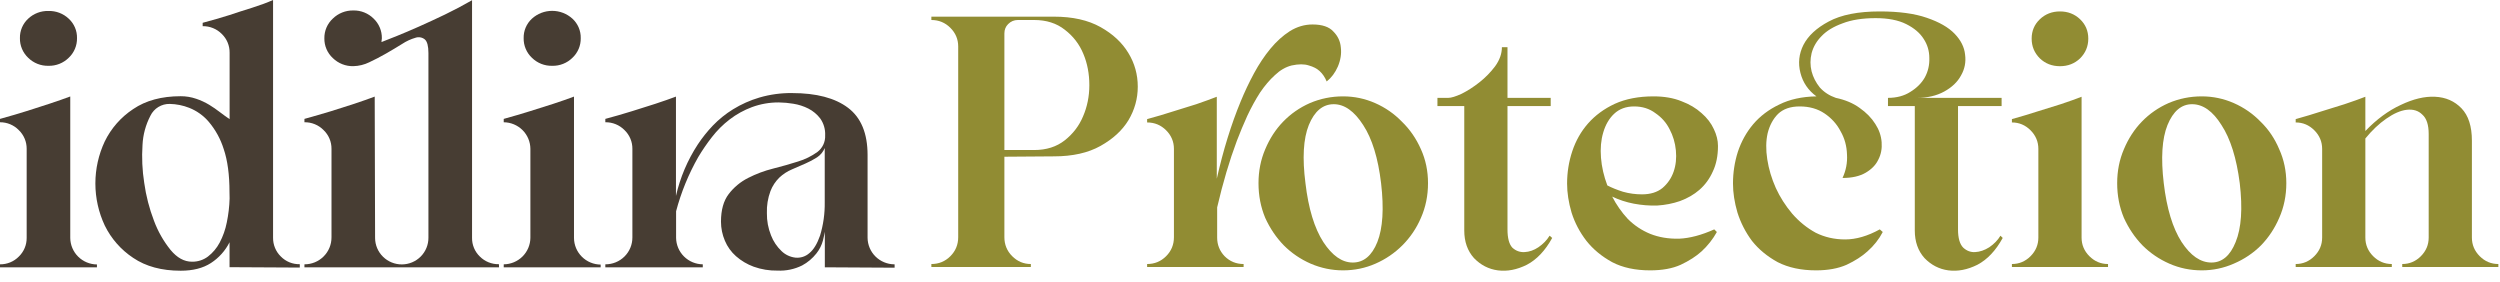 <svg width="204" height="23" viewBox="0 0 204 23" fill="none" xmlns="http://www.w3.org/2000/svg">
<g clip-path="url(#clip0_1270_7380)">
<path d="M7.91 21.812H0V21.569C0.285 21.573 0.568 21.518 0.831 21.41C1.095 21.302 1.333 21.142 1.533 20.939C1.738 20.742 1.901 20.504 2.012 20.242C2.123 19.98 2.178 19.698 2.176 19.414V12.142C2.178 11.858 2.123 11.576 2.012 11.314C1.901 11.051 1.738 10.814 1.533 10.617C1.334 10.412 1.096 10.25 0.833 10.14C0.569 10.03 0.286 9.974 0 9.976L0 9.702C0.737 9.499 1.452 9.289 2.147 9.072C2.741 8.877 3.374 8.68 4.032 8.466C4.69 8.251 5.261 8.046 5.733 7.872V19.414C5.738 19.986 5.969 20.535 6.376 20.94C6.783 21.345 7.334 21.574 7.91 21.579V21.812ZM3.954 5.37C3.648 5.377 3.343 5.323 3.059 5.21C2.774 5.097 2.516 4.928 2.298 4.713C2.081 4.507 1.909 4.259 1.793 3.983C1.677 3.708 1.62 3.411 1.626 3.112C1.619 2.815 1.675 2.521 1.791 2.247C1.907 1.974 2.08 1.728 2.298 1.526C2.519 1.317 2.779 1.154 3.063 1.046C3.347 0.938 3.65 0.887 3.954 0.896C4.258 0.887 4.561 0.938 4.845 1.046C5.129 1.154 5.389 1.317 5.609 1.526C5.828 1.728 6.001 1.973 6.118 2.247C6.234 2.52 6.291 2.815 6.284 3.112C6.289 3.411 6.232 3.708 6.116 3.983C5.999 4.259 5.827 4.508 5.609 4.713C5.392 4.928 5.133 5.097 4.849 5.21C4.564 5.323 4.26 5.377 3.954 5.37Z" fill="#473D33"/>
<path d="M22.282 19.403C22.279 19.687 22.333 19.968 22.442 20.23C22.55 20.493 22.711 20.73 22.915 20.929C23.115 21.134 23.356 21.296 23.623 21.405C23.889 21.513 24.175 21.565 24.463 21.558V21.833L18.731 21.802V19.768C18.386 20.457 17.861 21.042 17.213 21.462C16.569 21.881 15.747 22.091 14.746 22.091C13.193 22.091 11.9 21.742 10.868 21.042C9.872 20.384 9.072 19.472 8.549 18.402C8.044 17.328 7.783 16.156 7.783 14.97C7.783 13.784 8.044 12.612 8.549 11.538C9.071 10.468 9.872 9.557 10.868 8.9C11.899 8.2 13.191 7.851 14.746 7.851C15.177 7.85 15.604 7.921 16.011 8.061C16.379 8.184 16.733 8.348 17.066 8.547C17.373 8.734 17.669 8.938 17.953 9.158C18.23 9.368 18.491 9.559 18.736 9.723V4.302C18.74 4.018 18.686 3.737 18.577 3.474C18.469 3.212 18.307 2.974 18.103 2.776C17.9 2.569 17.657 2.405 17.387 2.295C17.118 2.185 16.829 2.131 16.538 2.136V1.861C17.296 1.659 18.021 1.449 18.715 1.232C19.288 1.037 19.916 0.839 20.581 0.63C21.245 0.42 21.812 0.21 22.282 0V19.403ZM18.727 15.68C18.727 14.258 18.569 13.083 18.253 12.157C17.999 11.347 17.587 10.595 17.04 9.945C16.611 9.44 16.064 9.047 15.446 8.801C14.938 8.6 14.398 8.491 13.852 8.48C13.524 8.473 13.201 8.56 12.921 8.731C12.641 8.902 12.417 9.149 12.275 9.443C11.889 10.181 11.669 10.993 11.629 11.823C11.561 12.858 11.608 13.896 11.769 14.921C11.915 15.979 12.183 17.018 12.566 18.016C12.885 18.876 13.341 19.679 13.917 20.394C14.449 21.036 15.031 21.356 15.665 21.355C16.135 21.364 16.594 21.216 16.968 20.935C17.365 20.629 17.69 20.242 17.924 19.8C18.197 19.282 18.393 18.727 18.506 18.152C18.64 17.509 18.717 16.855 18.736 16.199L18.727 15.68Z" fill="#473D33"/>
<path d="M40.721 21.812H24.842V21.569C25.133 21.57 25.42 21.514 25.689 21.404C25.957 21.294 26.201 21.132 26.406 20.928C26.611 20.724 26.774 20.481 26.884 20.214C26.995 19.947 27.051 19.66 27.05 19.372V12.142C27.053 11.857 26.997 11.575 26.886 11.313C26.775 11.05 26.611 10.813 26.405 10.617C26.202 10.409 25.959 10.245 25.69 10.136C25.421 10.025 25.133 9.971 24.842 9.976V9.701C25.597 9.492 26.318 9.282 27.018 9.072C27.611 8.887 28.235 8.69 28.889 8.476C29.543 8.262 30.103 8.056 30.576 7.882L30.607 19.424C30.609 19.709 30.667 19.99 30.778 20.252C30.889 20.514 31.051 20.752 31.255 20.951C31.458 21.151 31.699 21.309 31.963 21.416C32.228 21.524 32.511 21.578 32.797 21.576C33.083 21.574 33.366 21.517 33.629 21.406C33.892 21.296 34.131 21.134 34.332 20.932C34.533 20.73 34.692 20.49 34.799 20.227C34.907 19.963 34.962 19.681 34.96 19.397V4.331C34.96 3.762 34.863 3.391 34.669 3.219C34.564 3.132 34.438 3.074 34.304 3.05C34.17 3.026 34.032 3.036 33.903 3.081C33.517 3.193 33.15 3.363 32.815 3.584C32.406 3.839 31.972 4.098 31.512 4.363C31.052 4.627 30.593 4.866 30.133 5.081C29.727 5.28 29.282 5.389 28.83 5.399C28.521 5.406 28.215 5.351 27.928 5.237C27.641 5.124 27.38 4.955 27.16 4.741C26.937 4.535 26.76 4.285 26.641 4.007C26.522 3.729 26.463 3.429 26.468 3.127C26.463 2.825 26.522 2.525 26.641 2.247C26.76 1.97 26.937 1.72 27.16 1.515C27.38 1.3 27.641 1.131 27.928 1.017C28.215 0.904 28.521 0.848 28.83 0.854C29.136 0.847 29.441 0.902 29.725 1.016C30.01 1.13 30.268 1.299 30.485 1.515C30.703 1.723 30.876 1.973 30.992 2.251C31.108 2.528 31.165 2.826 31.16 3.127C31.159 3.173 31.153 3.22 31.143 3.265C31.132 3.321 31.128 3.377 31.128 3.433L32.393 2.932C32.925 2.718 33.523 2.463 34.188 2.168C34.853 1.873 35.556 1.547 36.297 1.192C37.04 0.835 37.781 0.443 38.519 0.017V19.405C38.514 19.689 38.568 19.97 38.677 20.232C38.785 20.494 38.947 20.731 39.152 20.929C39.355 21.134 39.599 21.296 39.868 21.404C40.136 21.512 40.424 21.565 40.714 21.558L40.721 21.812Z" fill="#473D33"/>
<path d="M49.014 21.812H41.104V21.569C41.68 21.564 42.23 21.334 42.638 20.929C43.045 20.524 43.275 19.976 43.28 19.403V12.142C43.275 11.569 43.045 11.021 42.638 10.616C42.23 10.211 41.68 9.981 41.104 9.977V9.702C41.84 9.499 42.555 9.289 43.251 9.072C43.843 8.887 44.472 8.69 45.136 8.476C45.8 8.262 46.367 8.056 46.838 7.882V19.424C46.843 19.997 47.074 20.545 47.481 20.95C47.888 21.355 48.438 21.585 49.014 21.59V21.812ZM45.058 5.37C44.752 5.377 44.447 5.323 44.163 5.21C43.879 5.097 43.62 4.928 43.403 4.713C43.185 4.508 43.013 4.259 42.897 3.983C42.781 3.708 42.724 3.411 42.73 3.112C42.723 2.815 42.779 2.521 42.895 2.247C43.011 1.974 43.184 1.728 43.403 1.526C43.855 1.114 44.445 0.886 45.058 0.886C45.671 0.886 46.261 1.114 46.713 1.526C46.932 1.728 47.105 1.973 47.222 2.247C47.338 2.52 47.395 2.815 47.388 3.112C47.394 3.411 47.337 3.708 47.221 3.984C47.104 4.259 46.932 4.508 46.713 4.713C46.496 4.928 46.238 5.097 45.953 5.21C45.669 5.323 45.364 5.378 45.058 5.37Z" fill="#473D33"/>
<path d="M70.794 19.407C70.801 19.979 71.032 20.526 71.439 20.93C71.846 21.334 72.396 21.563 72.97 21.569H73V21.844L67.306 21.812V18.914C67.288 19.036 67.235 19.271 67.155 19.617C67.051 20.006 66.868 20.369 66.617 20.683C66.3 21.085 65.904 21.418 65.453 21.661C64.831 21.97 64.14 22.114 63.446 22.081C62.783 22.093 62.123 21.985 61.499 21.762C60.969 21.568 60.48 21.277 60.057 20.906C59.664 20.559 59.355 20.129 59.152 19.646C58.942 19.155 58.833 18.626 58.832 18.091C58.832 17.134 59.043 16.382 59.464 15.833C59.884 15.283 60.425 14.835 61.044 14.522C61.691 14.191 62.375 13.935 63.081 13.758C63.806 13.575 64.486 13.382 65.12 13.179C65.686 13.009 66.22 12.746 66.699 12.402C66.908 12.244 67.074 12.038 67.184 11.801C67.294 11.565 67.345 11.305 67.332 11.045C67.356 10.555 67.216 10.071 66.933 9.67C66.676 9.332 66.346 9.056 65.968 8.862C65.581 8.666 65.165 8.533 64.736 8.465C64.346 8.399 63.951 8.363 63.555 8.358C62.807 8.353 62.064 8.482 61.362 8.74C60.707 8.984 60.092 9.323 59.538 9.748C58.998 10.162 58.514 10.644 58.098 11.181C57.691 11.701 57.317 12.247 56.978 12.814C56.187 14.205 55.578 15.691 55.169 17.237V19.403C55.175 19.976 55.407 20.524 55.814 20.928C56.221 21.333 56.772 21.563 57.347 21.569V21.812H49.395V21.569C49.686 21.57 49.974 21.515 50.242 21.405C50.511 21.295 50.755 21.133 50.96 20.929C51.166 20.725 51.328 20.482 51.439 20.214C51.549 19.947 51.605 19.661 51.603 19.372V12.142C51.606 11.858 51.55 11.576 51.439 11.313C51.329 11.051 51.166 10.814 50.96 10.617C50.757 10.409 50.513 10.246 50.244 10.136C49.975 10.026 49.686 9.971 49.395 9.976V9.701C50.152 9.499 50.878 9.289 51.574 9.072C52.166 8.887 52.795 8.69 53.459 8.476C54.123 8.262 54.688 8.056 55.158 7.882V15.987C55.498 14.494 56.1 13.073 56.938 11.79C57.3 11.243 57.71 10.729 58.163 10.253C58.656 9.74 59.212 9.29 59.819 8.917C60.489 8.505 61.21 8.183 61.965 7.96C62.831 7.707 63.73 7.583 64.633 7.595C66.615 7.595 68.137 7.995 69.2 8.797C70.263 9.599 70.794 10.882 70.794 12.648V19.407ZM67.298 12.081C67.169 12.393 66.948 12.658 66.665 12.843C66.363 13.036 66.045 13.205 65.715 13.347L64.626 13.821C64.25 13.979 63.904 14.202 63.606 14.48C63.282 14.794 63.031 15.174 62.87 15.594C62.656 16.169 62.557 16.78 62.579 17.393C62.569 18.014 62.684 18.631 62.916 19.208C63.103 19.693 63.397 20.131 63.775 20.49C64.082 20.788 64.481 20.975 64.907 21.023C65.111 21.043 65.317 21.021 65.512 20.959C65.708 20.896 65.888 20.793 66.041 20.658C66.389 20.378 66.68 19.9 66.916 19.225C67.183 18.344 67.311 17.428 67.298 16.509V12.081Z" fill="#473D33"/>
</g>
<path d="M84.117 21.787H76V21.544C76.608 21.544 77.125 21.331 77.55 20.906C77.976 20.48 78.189 19.963 78.189 19.355V3.791C78.189 3.203 77.976 2.696 77.55 2.271C77.125 1.845 76.608 1.632 76 1.632V1.359H86.002C87.522 1.359 88.788 1.642 89.802 2.21C90.815 2.777 91.575 3.487 92.082 4.338C92.588 5.169 92.842 6.081 92.842 7.074C92.842 8.047 92.588 8.959 92.082 9.81C91.575 10.641 90.815 11.34 89.802 11.907C88.788 12.475 87.522 12.759 86.002 12.759L81.958 12.789V19.355C81.958 19.963 82.171 20.48 82.597 20.906C83.022 21.331 83.529 21.544 84.117 21.544V21.787ZM81.958 12.242H84.39C85.383 12.242 86.214 11.978 86.883 11.451C87.552 10.925 88.049 10.276 88.373 9.506C88.717 8.715 88.89 7.864 88.89 6.952C88.89 6.02 88.728 5.169 88.403 4.399C88.079 3.608 87.572 2.95 86.883 2.423C86.214 1.896 85.383 1.632 84.39 1.632H83.053C82.749 1.632 82.485 1.744 82.262 1.967C82.06 2.169 81.958 2.423 81.958 2.727V12.242Z" fill="#918C33"/>
<path d="M99.32 19.386C99.32 19.974 99.523 20.48 99.928 20.906C100.353 21.331 100.87 21.544 101.478 21.544V21.787H93.605V21.544C94.213 21.544 94.73 21.331 95.155 20.906C95.581 20.48 95.793 19.963 95.793 19.355V12.151C95.793 11.563 95.581 11.056 95.155 10.631C94.73 10.205 94.213 9.992 93.605 9.992V9.719C94.355 9.516 95.074 9.303 95.763 9.08C96.351 8.898 96.969 8.705 97.618 8.503C98.266 8.28 98.823 8.077 99.29 7.895V14.583C99.816 12.252 100.465 10.154 101.235 8.29C101.559 7.499 101.924 6.729 102.329 5.979C102.735 5.23 103.181 4.561 103.667 3.973C104.153 3.385 104.68 2.909 105.248 2.544C105.836 2.179 106.454 1.997 107.102 1.997C107.893 1.997 108.46 2.19 108.805 2.575C109.169 2.939 109.372 3.375 109.413 3.882C109.473 4.388 109.392 4.905 109.169 5.432C108.947 5.939 108.643 6.344 108.257 6.648C108.116 6.304 107.923 6.02 107.68 5.797C107.457 5.594 107.163 5.442 106.798 5.341C106.433 5.219 105.967 5.219 105.4 5.341C104.913 5.463 104.457 5.726 104.032 6.131C103.606 6.516 103.201 6.993 102.816 7.56C102.451 8.128 102.107 8.756 101.782 9.445C101.478 10.114 101.195 10.793 100.931 11.482C100.323 13.103 99.786 14.917 99.32 16.923V19.386ZM109.595 7.864C110.507 7.864 111.379 8.047 112.209 8.411C113.04 8.776 113.77 9.283 114.398 9.931C115.047 10.56 115.564 11.309 115.949 12.181C116.334 13.032 116.526 13.954 116.526 14.947C116.526 15.961 116.334 16.903 115.949 17.775C115.584 18.626 115.077 19.376 114.429 20.024C113.8 20.652 113.071 21.149 112.24 21.514C111.409 21.879 110.527 22.061 109.595 22.061C108.683 22.061 107.801 21.879 106.95 21.514C106.119 21.149 105.39 20.652 104.761 20.024C104.133 19.376 103.627 18.626 103.241 17.775C102.877 16.903 102.694 15.961 102.694 14.947C102.694 13.954 102.877 13.032 103.241 12.181C103.606 11.309 104.093 10.56 104.701 9.931C105.329 9.283 106.059 8.776 106.889 8.411C107.741 8.047 108.643 7.864 109.595 7.864ZM110.385 21.423C111.277 21.423 111.946 20.865 112.392 19.751C112.838 18.616 112.939 17.015 112.696 14.947C112.453 12.9 111.966 11.32 111.237 10.205C110.507 9.07 109.707 8.503 108.835 8.503C107.943 8.503 107.264 9.07 106.798 10.205C106.352 11.32 106.261 12.9 106.525 14.947C106.768 17.015 107.254 18.616 107.984 19.751C108.713 20.865 109.514 21.423 110.385 21.423Z" fill="#918C33"/>
<path d="M123.011 18.717C123.011 19.426 123.142 19.923 123.406 20.207C123.689 20.47 124.024 20.592 124.409 20.571C124.794 20.551 125.169 20.419 125.534 20.176C125.919 19.913 126.223 19.599 126.446 19.234L126.659 19.416C126.091 20.45 125.402 21.179 124.591 21.605C123.781 22.01 122.99 22.162 122.22 22.061C121.47 21.96 120.822 21.625 120.275 21.058C119.748 20.47 119.484 19.72 119.484 18.808V8.655H117.295V7.986H118.177C118.42 7.986 118.785 7.874 119.271 7.651C119.758 7.408 120.244 7.094 120.731 6.709C121.217 6.324 121.643 5.888 122.007 5.402C122.372 4.895 122.555 4.378 122.555 3.851H123.011V7.986H126.537V8.655H123.011V18.717Z" fill="#918C33"/>
<path d="M140.187 11.907C140.187 12.718 140.045 13.417 139.761 14.005C139.498 14.593 139.133 15.089 138.667 15.495C138.221 15.88 137.694 16.184 137.086 16.407C136.498 16.609 135.88 16.731 135.232 16.771C134.603 16.792 133.965 16.741 133.316 16.619C132.688 16.498 132.1 16.305 131.553 16.042C131.898 16.711 132.323 17.319 132.83 17.866C133.357 18.393 133.965 18.798 134.654 19.082C135.363 19.366 136.154 19.497 137.025 19.477C137.897 19.436 138.849 19.183 139.883 18.717L140.096 18.93C139.771 19.517 139.356 20.044 138.849 20.511C138.403 20.916 137.836 21.281 137.147 21.605C136.478 21.909 135.647 22.061 134.654 22.061C133.438 22.061 132.404 21.838 131.553 21.392C130.702 20.926 130.003 20.348 129.456 19.659C128.908 18.95 128.503 18.18 128.24 17.349C127.996 16.518 127.875 15.728 127.875 14.978C127.875 14.066 128.017 13.184 128.3 12.333C128.584 11.482 129.01 10.732 129.577 10.083C130.165 9.415 130.894 8.878 131.766 8.472C132.658 8.067 133.712 7.864 134.928 7.864C135.799 7.864 136.559 7.996 137.208 8.259C137.856 8.503 138.403 8.827 138.849 9.232C139.295 9.617 139.629 10.053 139.852 10.539C140.075 11.005 140.187 11.461 140.187 11.907ZM131.158 15.13C131.502 15.312 131.928 15.485 132.435 15.647C132.941 15.789 133.458 15.859 133.985 15.859C134.674 15.859 135.232 15.687 135.657 15.343C136.083 14.978 136.387 14.532 136.569 14.005C136.752 13.478 136.812 12.9 136.752 12.272C136.691 11.644 136.518 11.066 136.235 10.539C135.971 10.012 135.586 9.577 135.08 9.232C134.593 8.867 134.016 8.685 133.347 8.685C132.678 8.685 132.131 8.888 131.705 9.293C131.3 9.678 131.006 10.185 130.824 10.813C130.641 11.421 130.58 12.11 130.641 12.88C130.702 13.63 130.874 14.38 131.158 15.13Z" fill="#918C33"/>
<path d="M141.412 14.978C141.412 14.086 141.544 13.225 141.807 12.394C142.091 11.543 142.507 10.793 143.054 10.144C143.621 9.475 144.331 8.938 145.182 8.533C146.033 8.107 147.046 7.884 148.222 7.864C147.553 7.378 147.117 6.739 146.915 5.949C146.712 5.159 146.793 4.399 147.158 3.669C147.543 2.919 148.232 2.281 149.225 1.754C150.238 1.207 151.627 0.933 153.39 0.933C154.95 0.933 156.227 1.105 157.22 1.45C158.234 1.794 158.994 2.23 159.5 2.757C160.007 3.284 160.291 3.851 160.351 4.459C160.433 5.067 160.321 5.635 160.017 6.162C159.733 6.689 159.277 7.124 158.649 7.469C158.021 7.814 157.281 7.986 156.43 7.986H163.331V8.655H159.774V18.717C159.774 19.426 159.916 19.923 160.199 20.207C160.483 20.47 160.807 20.592 161.172 20.571C161.557 20.551 161.942 20.419 162.327 20.176C162.713 19.913 163.017 19.599 163.239 19.234L163.422 19.416C162.854 20.45 162.165 21.179 161.355 21.605C160.544 22.01 159.754 22.162 158.983 22.061C158.234 21.96 157.585 21.625 157.038 21.058C156.511 20.47 156.247 19.72 156.247 18.808V8.655H154.059V7.986C154.768 7.986 155.376 7.824 155.883 7.499C156.41 7.175 156.805 6.78 157.068 6.314C157.332 5.827 157.453 5.3 157.433 4.733C157.433 4.166 157.281 3.649 156.977 3.183C156.673 2.696 156.197 2.291 155.548 1.967C154.9 1.642 154.069 1.48 153.055 1.48C151.981 1.48 151.079 1.622 150.35 1.906C149.62 2.169 149.053 2.514 148.647 2.939C148.242 3.345 147.969 3.811 147.827 4.338C147.705 4.844 147.705 5.341 147.827 5.827C147.948 6.294 148.171 6.729 148.495 7.135C148.84 7.52 149.276 7.803 149.803 7.986C150.573 8.148 151.221 8.422 151.748 8.807C152.295 9.192 152.721 9.627 153.025 10.114C153.329 10.58 153.501 11.076 153.542 11.603C153.582 12.13 153.491 12.607 153.268 13.032C153.066 13.458 152.721 13.812 152.235 14.096C151.748 14.38 151.12 14.522 150.35 14.522C150.634 13.914 150.755 13.275 150.715 12.607C150.694 11.918 150.522 11.289 150.198 10.722C149.894 10.134 149.458 9.648 148.891 9.263C148.323 8.878 147.644 8.685 146.854 8.685C146.104 8.685 145.516 8.888 145.091 9.293C144.685 9.698 144.402 10.225 144.239 10.874C144.098 11.502 144.087 12.211 144.209 13.002C144.331 13.792 144.564 14.572 144.908 15.343C145.253 16.093 145.699 16.792 146.246 17.44C146.813 18.089 147.452 18.605 148.161 18.991C148.891 19.355 149.691 19.538 150.563 19.538C151.454 19.538 152.397 19.264 153.39 18.717L153.633 18.93C153.329 19.517 152.914 20.044 152.387 20.511C151.941 20.916 151.373 21.281 150.684 21.605C149.995 21.909 149.164 22.061 148.191 22.061C146.975 22.061 145.932 21.838 145.06 21.392C144.209 20.926 143.51 20.348 142.963 19.659C142.436 18.95 142.041 18.18 141.777 17.349C141.534 16.518 141.412 15.728 141.412 14.978Z" fill="#918C33"/>
<path d="M168.093 5.402C167.445 5.402 166.898 5.189 166.452 4.763C166.006 4.318 165.783 3.78 165.783 3.152C165.783 2.524 166.006 1.997 166.452 1.571C166.898 1.146 167.445 0.933 168.093 0.933C168.742 0.933 169.289 1.146 169.735 1.571C170.181 1.997 170.404 2.524 170.404 3.152C170.404 3.78 170.181 4.318 169.735 4.763C169.289 5.189 168.742 5.402 168.093 5.402ZM172.015 21.787H164.172V21.544C164.76 21.544 165.266 21.331 165.692 20.906C166.117 20.48 166.33 19.974 166.33 19.386V12.151C166.33 11.563 166.117 11.056 165.692 10.631C165.266 10.205 164.76 9.992 164.172 9.992V9.719C164.901 9.516 165.611 9.303 166.3 9.08C166.888 8.898 167.506 8.705 168.154 8.503C168.823 8.28 169.391 8.077 169.857 7.895V19.386C169.857 19.974 170.069 20.48 170.495 20.906C170.921 21.331 171.427 21.544 172.015 21.544V21.787Z" fill="#918C33"/>
<path d="M179.663 7.864C180.575 7.864 181.447 8.047 182.277 8.411C183.108 8.776 183.838 9.283 184.466 9.931C185.115 10.56 185.621 11.309 185.986 12.181C186.371 13.032 186.564 13.954 186.564 14.947C186.564 15.961 186.371 16.903 185.986 17.775C185.621 18.626 185.125 19.376 184.497 20.024C183.868 20.652 183.129 21.149 182.277 21.514C181.447 21.879 180.575 22.061 179.663 22.061C178.731 22.061 177.849 21.879 177.018 21.514C176.187 21.149 175.458 20.652 174.829 20.024C174.201 19.376 173.695 18.626 173.309 17.775C172.945 16.903 172.762 15.961 172.762 14.947C172.762 13.954 172.945 13.032 173.309 12.181C173.674 11.309 174.161 10.56 174.769 9.931C175.397 9.283 176.127 8.776 176.957 8.411C177.809 8.047 178.711 7.864 179.663 7.864ZM180.453 21.423C181.325 21.423 181.984 20.865 182.429 19.751C182.896 18.616 183.007 17.015 182.764 14.947C182.5 12.9 182.004 11.32 181.274 10.205C180.565 9.07 179.764 8.503 178.873 8.503C178.001 8.503 177.332 9.07 176.866 10.205C176.42 11.32 176.319 12.9 176.562 14.947C176.805 17.015 177.292 18.616 178.021 19.751C178.751 20.865 179.562 21.423 180.453 21.423Z" fill="#918C33"/>
<path d="M201.707 19.386C201.707 19.974 201.92 20.48 202.346 20.906C202.771 21.331 203.278 21.544 203.866 21.544V21.787H196.023V21.544C196.61 21.544 197.117 21.331 197.543 20.906C197.968 20.48 198.181 19.974 198.181 19.386V10.935C198.181 10.185 198.009 9.658 197.664 9.354C197.34 9.03 196.914 8.898 196.387 8.959C195.881 9.019 195.323 9.263 194.715 9.688C194.128 10.094 193.56 10.631 193.013 11.299V19.386C193.013 19.974 193.226 20.48 193.651 20.906C194.077 21.331 194.584 21.544 195.171 21.544V21.787H187.328V21.544C187.916 21.544 188.423 21.331 188.848 20.906C189.274 20.48 189.487 19.974 189.487 19.386V12.151C189.487 11.563 189.274 11.056 188.848 10.631C188.423 10.205 187.916 9.992 187.328 9.992V9.719C188.058 9.516 188.767 9.303 189.456 9.08C190.044 8.898 190.662 8.705 191.311 8.503C191.979 8.28 192.547 8.077 193.013 7.895V10.691C193.925 9.739 194.888 9.03 195.901 8.563C196.914 8.077 197.847 7.854 198.698 7.895C199.569 7.935 200.289 8.249 200.856 8.837C201.424 9.425 201.707 10.306 201.707 11.482V19.386Z" fill="#918C33"/>
<defs>
<clipPath id="clip0_1270_7380">
<rect width="73" height="22.091" fill="white"/>
</clipPath>
</defs>
</svg>
